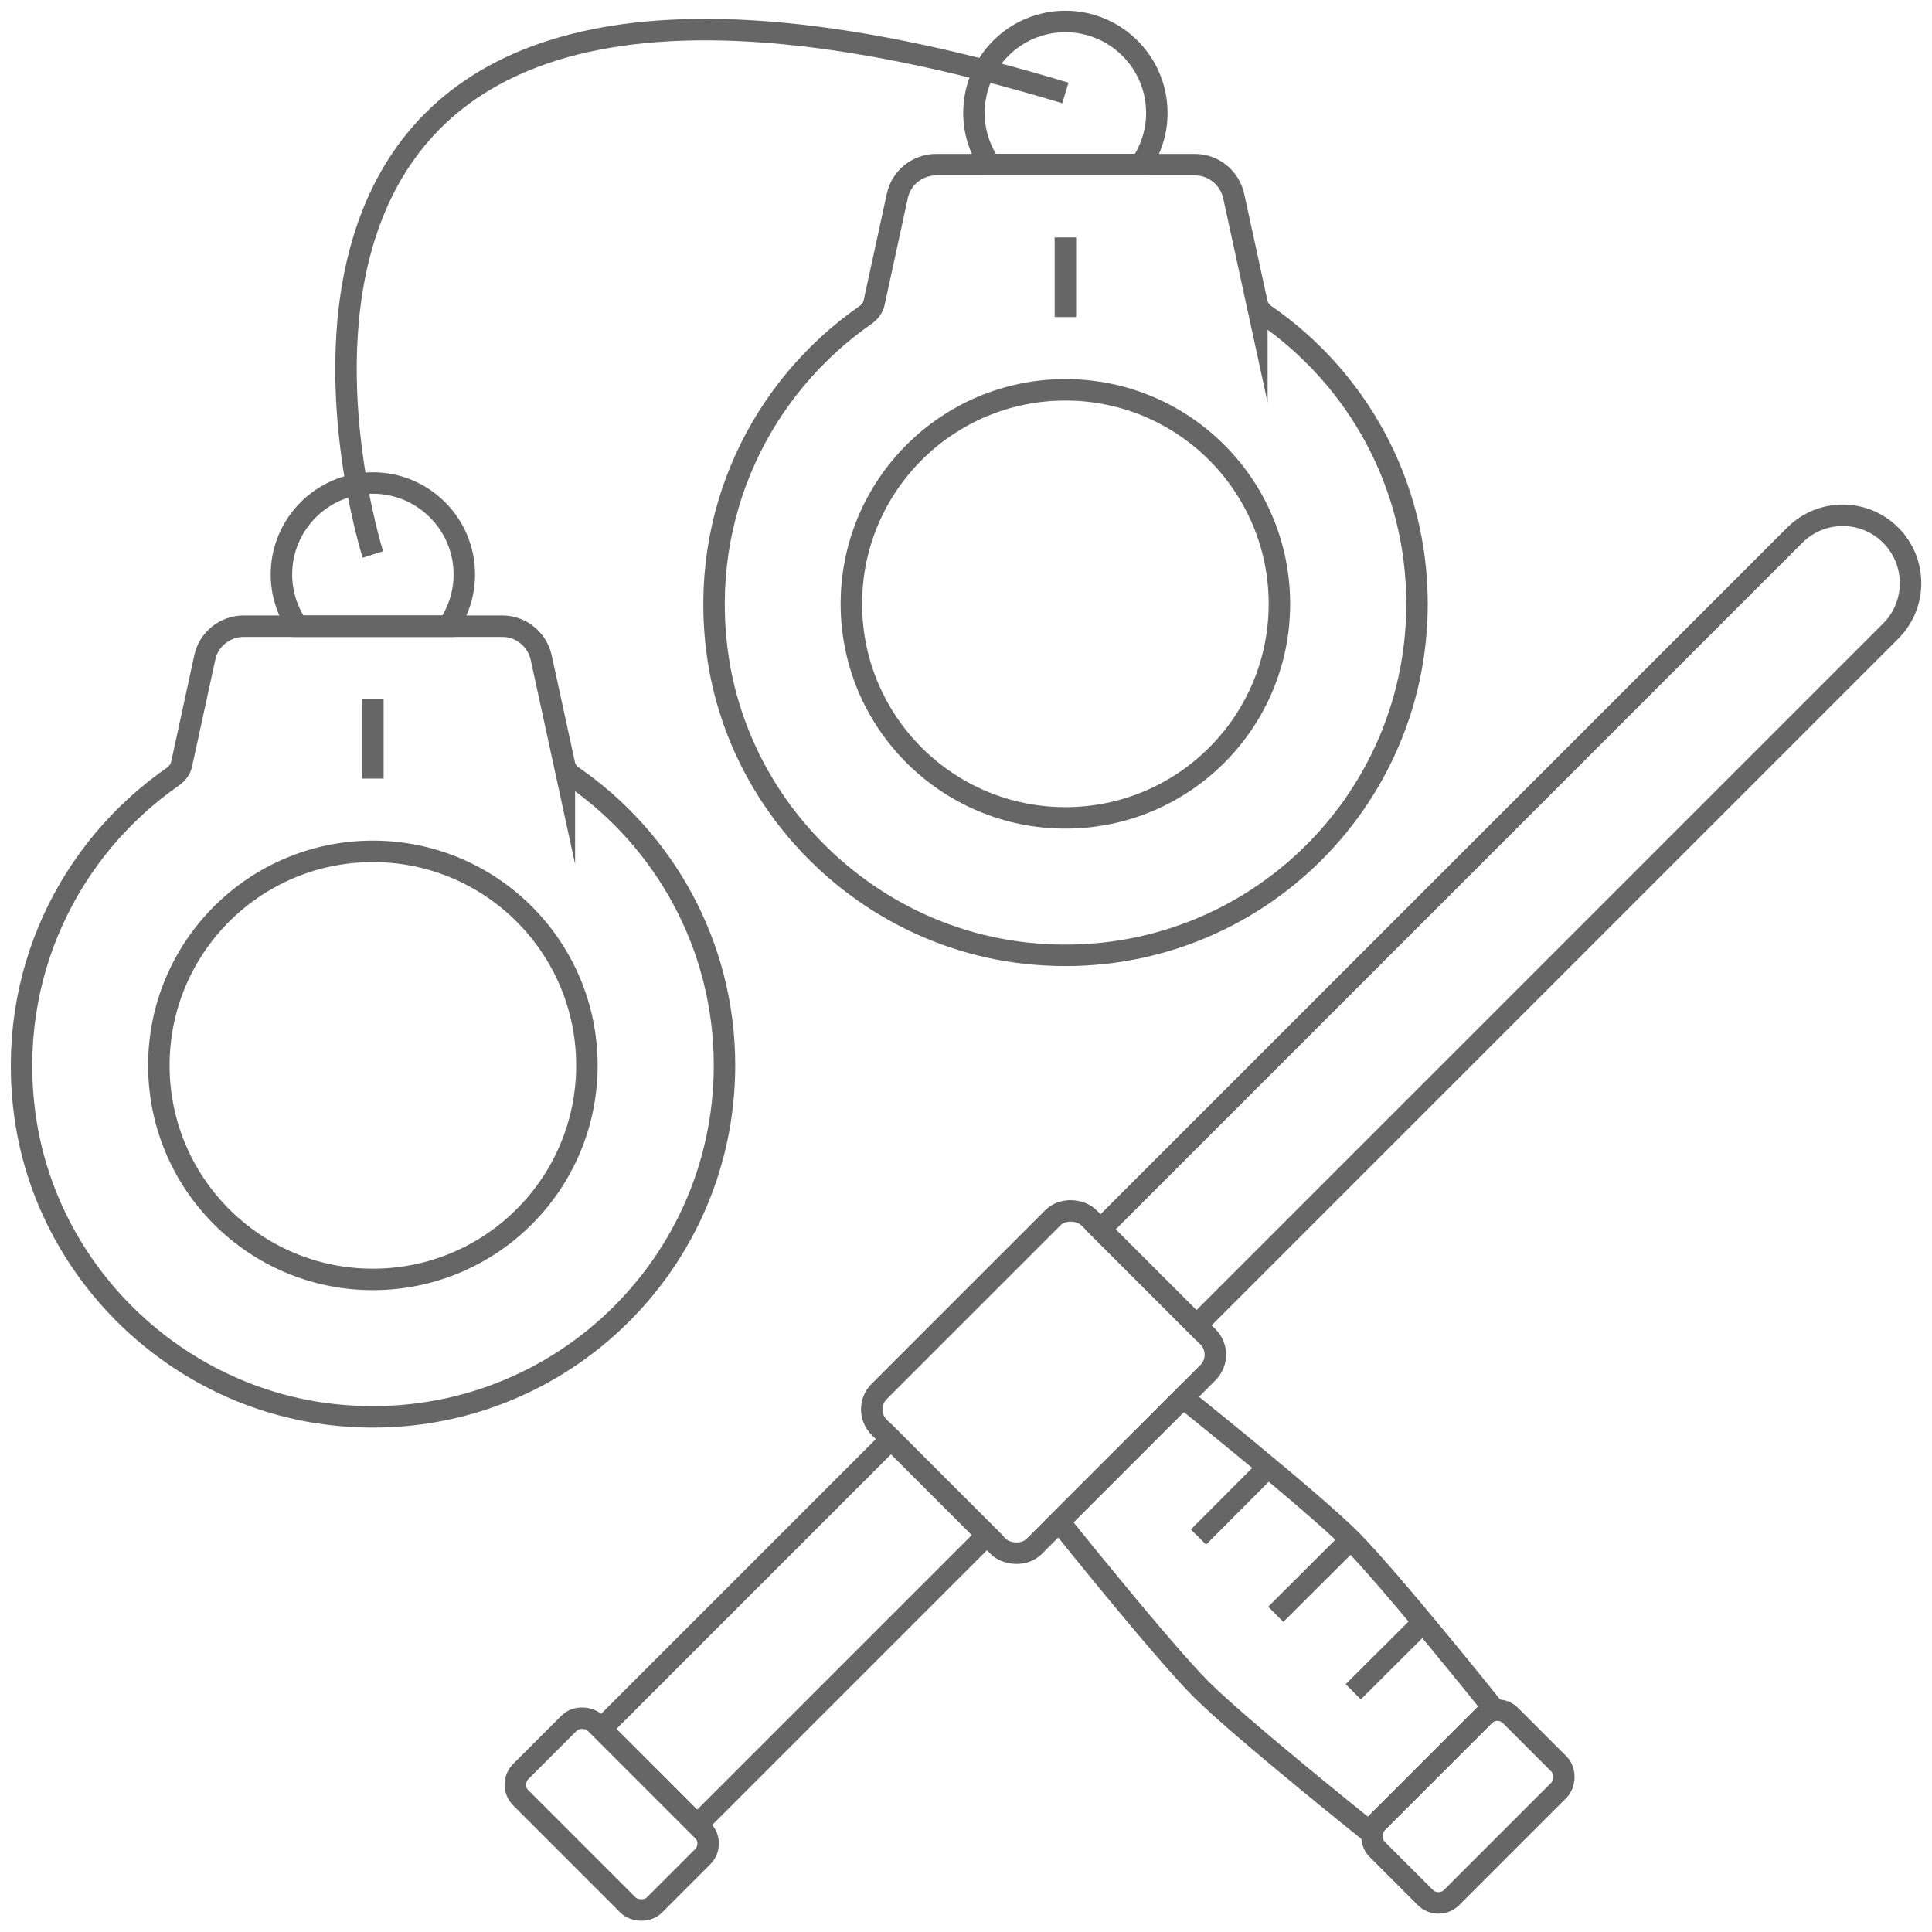 <?xml version="1.0" encoding="UTF-8"?><svg id="Warstwa_1" xmlns="http://www.w3.org/2000/svg" viewBox="0 0 90 90"><defs><style>.cls-1{fill:none;stroke:#666;stroke-miterlimit:10;}</style></defs><rect class="cls-1" x="41.71" y="59.28" width="13.81" height="10.21" rx="1.18" ry="1.18" transform="translate(-31.29 53.23) rotate(-45)"/><rect class="cls-1" x="27.43" y="72.85" width="19.1" height="6.32" transform="translate(116.89 103.62) rotate(135)"/><rect class="cls-1" x="26.03" y="80.11" width="4.92" height="8.8" rx=".87" ry=".87" transform="translate(108.4 124.12) rotate(135)"/><rect class="cls-1" x="65.92" y="79.75" width="4.92" height="8.8" rx=".87" ry=".87" transform="translate(57.23 192.01) rotate(-135)"/><path class="cls-1" d="M49.5,39.05h45.74v6.32h-45.74c-1.75,0-3.16-1.42-3.16-3.16h0c0-1.75,1.42-3.16,3.16-3.16Z" transform="translate(150.69 22.01) rotate(135)"/><path class="cls-1" d="M69.53,79.53l-5.77,5.77s-6-4.8-7.81-6.61-6.61-7.81-6.61-7.81l5.77-5.77s6,4.8,7.81,6.61c1.81,1.81,6.61,7.81,6.61,7.81Z"/><line class="cls-1" x1="59.07" y1="68.35" x2="55.83" y2="71.6"/><line class="cls-1" x1="62.92" y1="71.72" x2="59.43" y2="75.2"/><line class="cls-1" x1="66.29" y1="75.57" x2="63.04" y2="78.81"/><circle class="cls-1" cx="17.37" cy="49.63" r="9.97"/><path class="cls-1" d="M26.29,35.6l-1.08-4.97c-.19-.85-.94-1.46-1.81-1.46h-12.05c-.87,0-1.63.61-1.81,1.46l-1.08,4.97c-.05.23-.19.42-.38.56-4.85,3.36-7.81,9.26-6.92,15.79,1,7.32,7.01,13.14,14.35,13.95,9.88,1.09,18.24-6.61,18.24-16.27,0-5.59-2.8-10.52-7.08-13.47-.19-.13-.33-.33-.38-.56Z"/><line class="cls-1" x1="17.37" y1="32.55" x2="17.37" y2="36.27"/><path class="cls-1" d="M20.88,29.17c.47-.69.75-1.51.75-2.41,0-2.35-1.91-4.26-4.26-4.26s-4.26,1.91-4.26,4.26c0,.89.28,1.72.75,2.41h7.02Z"/><circle class="cls-1" cx="49.63" cy="28.13" r="9.97"/><path class="cls-1" d="M58.55,14.1l-1.08-4.97c-.19-.85-.94-1.46-1.81-1.46h-12.05c-.87,0-1.63.61-1.81,1.46l-1.08,4.97c-.05.23-.19.42-.38.56-4.85,3.36-7.81,9.26-6.92,15.79,1,7.32,7.01,13.14,14.35,13.95,9.88,1.09,18.24-6.61,18.24-16.27,0-5.59-2.8-10.52-7.08-13.47-.19-.13-.33-.33-.38-.56Z"/><line class="cls-1" x1="49.63" y1="11.06" x2="49.63" y2="14.77"/><path class="cls-1" d="M53.14,7.67c.47-.69.75-1.51.75-2.41,0-2.35-1.91-4.26-4.26-4.26s-4.26,1.91-4.26,4.26c0,.89.28,1.72.75,2.41h7.02Z"/><path class="cls-1" d="M17.37,25.83S6.36-8.74,49.63,4.33"/></svg>
